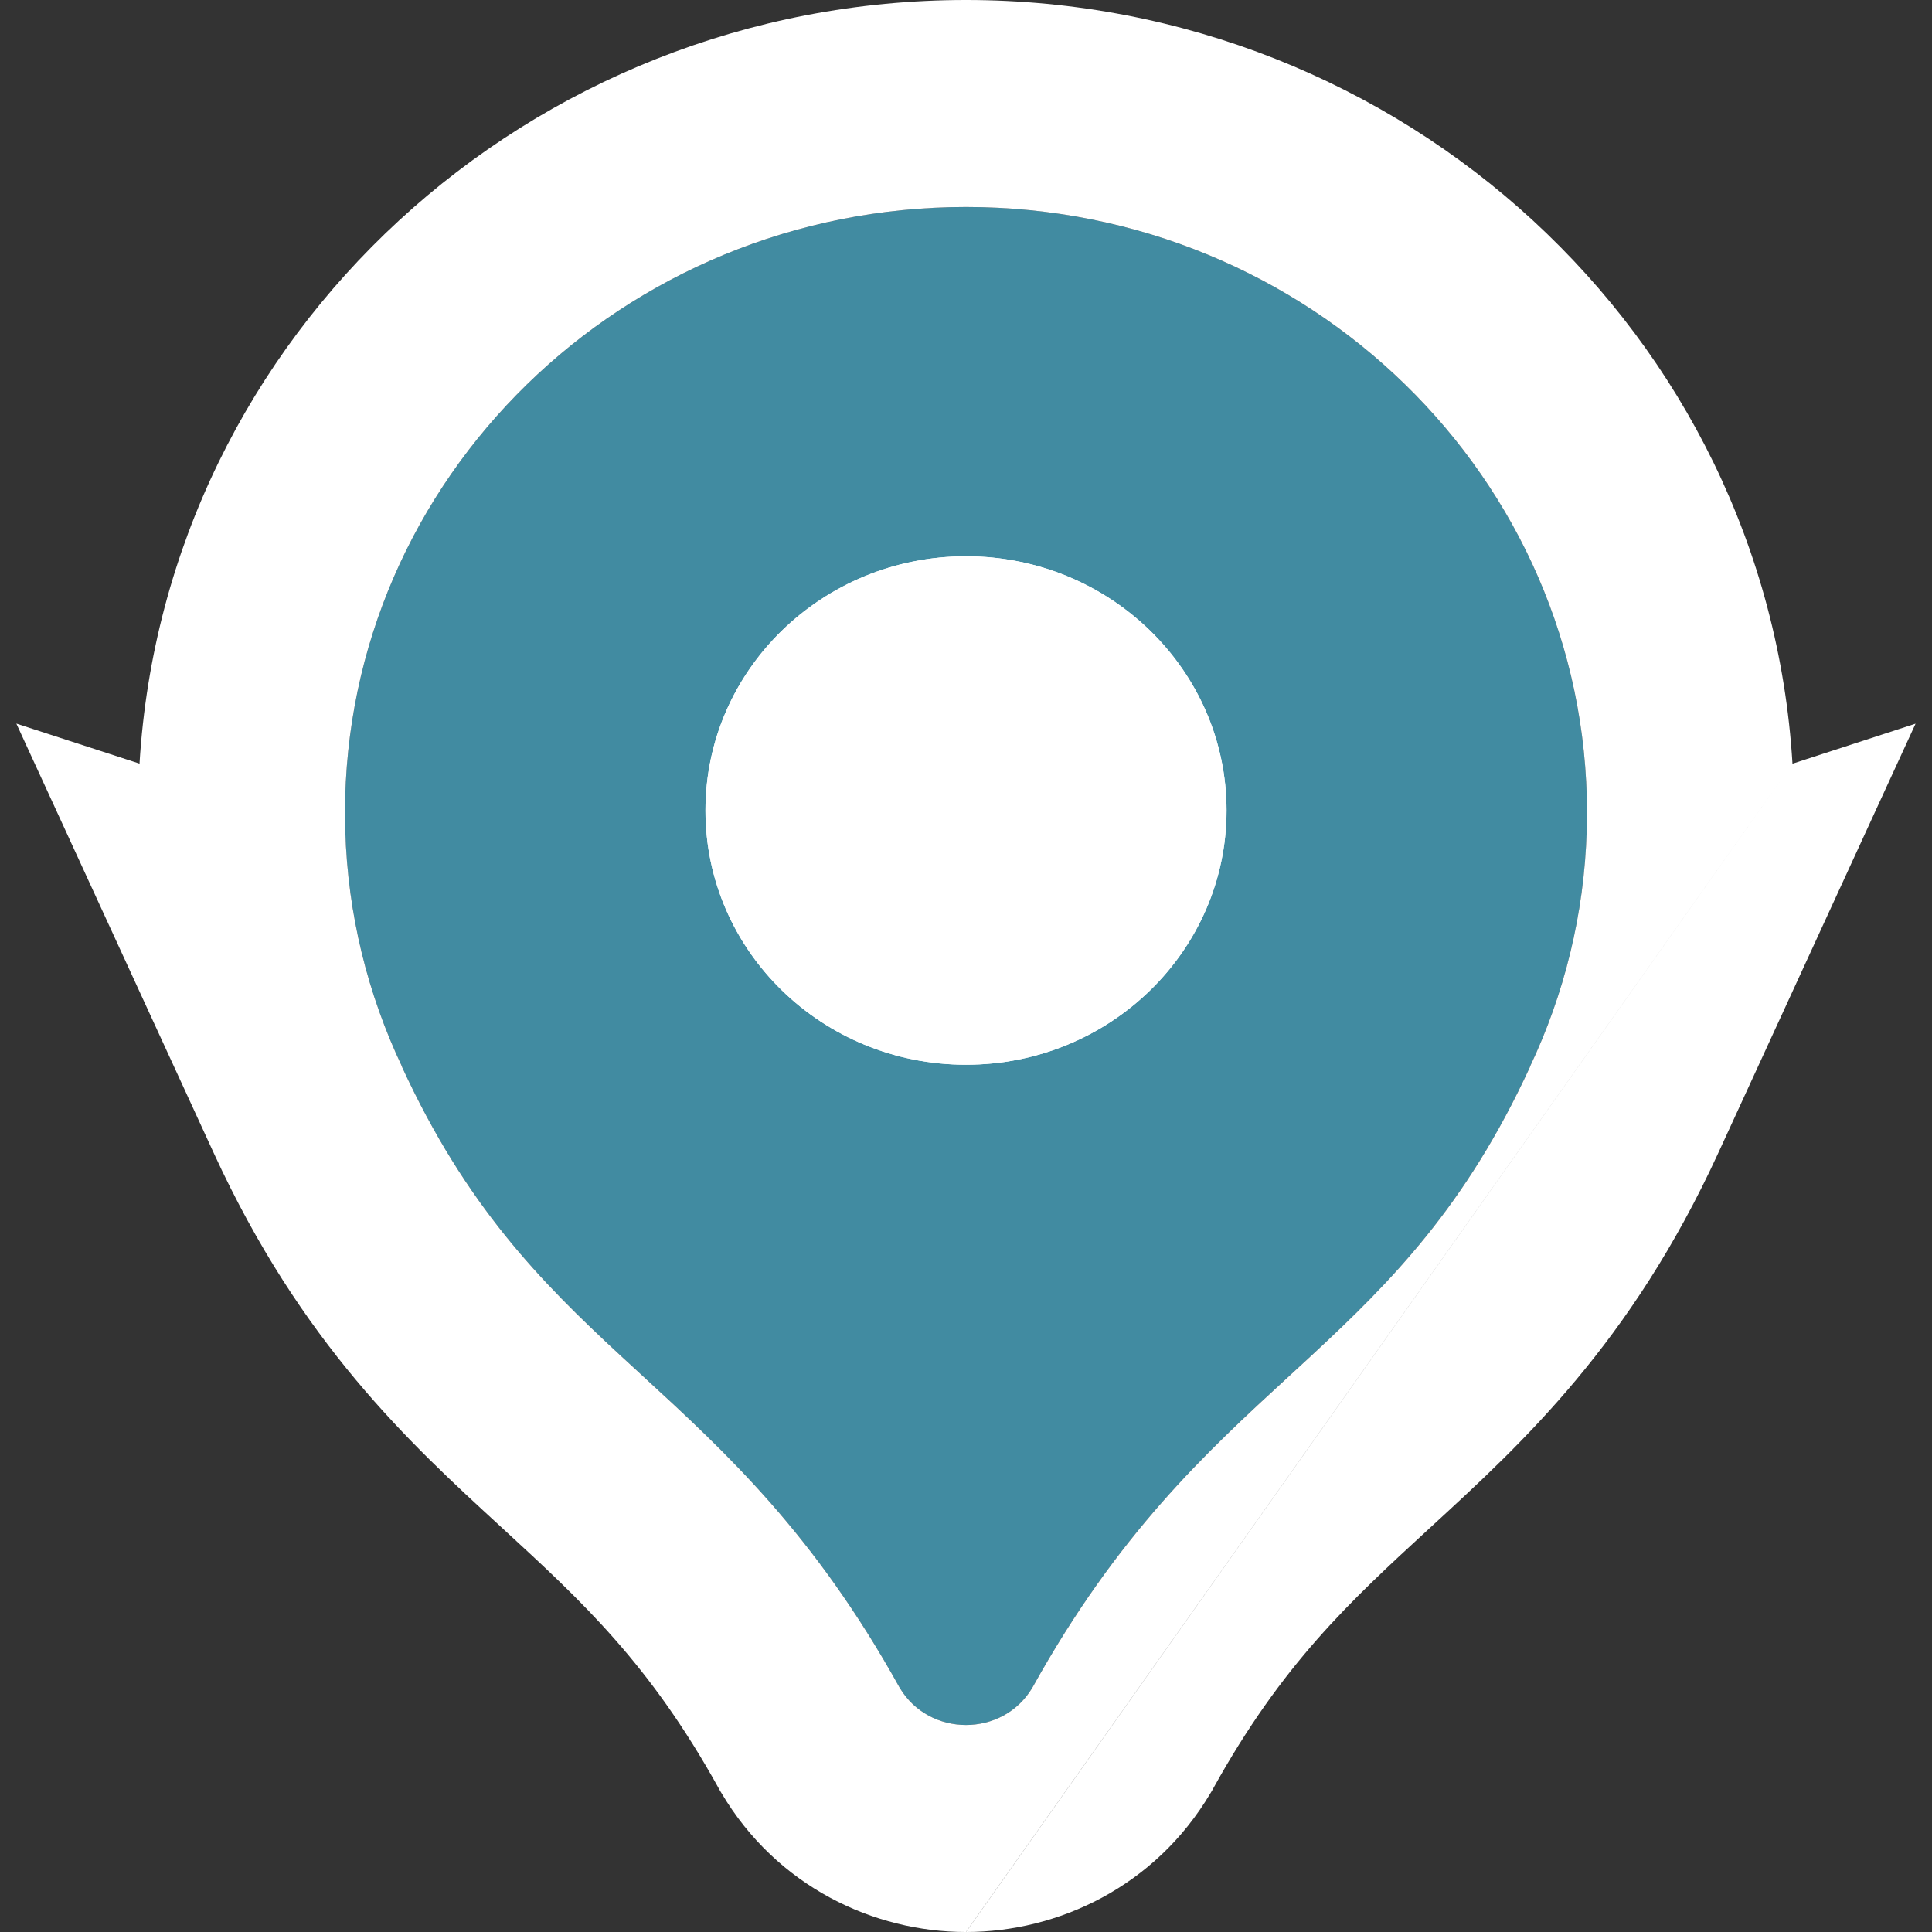 <svg width="28" height="28" viewBox="0 0 28 28" fill="none" xmlns="http://www.w3.org/2000/svg">
<rect x="0" y="0" width="28" height="28" fill="#333333" stroke="none"/>
<path d="M18 12C18 14.209 16.209 16 14 16C11.791 16 10 14.209 10 12C10 9.791 11.791 8 14 8C16.209 8 18 9.791 18 12Z" fill="white"/>
<path fill-rule="evenodd" clip-rule="evenodd" d="M14 3C18.971 3 23 6.932 23 11.782C23 13.095 22.703 14.34 22.173 15.459L22.176 15.458C21.16 17.668 19.958 18.773 18.685 19.942C17.475 21.054 16.202 22.224 14.963 24.457C14.749 24.819 14.375 25 14 25C13.625 25 13.251 24.819 13.037 24.457C11.798 22.224 10.525 21.054 9.315 19.942C8.042 18.773 6.84 17.668 5.824 15.458L5.827 15.459C5.297 14.34 5 13.095 5 11.782C5 6.932 9.029 3 14 3ZM10.224 11.746C10.224 13.781 11.915 15.431 14 15.431C16.085 15.431 17.776 13.781 17.776 11.746C17.776 9.712 16.085 8.062 14 8.062C11.915 8.062 10.224 9.712 10.224 11.746Z" fill="#418BA1"/>
<path fill-rule="evenodd" clip-rule="evenodd" d="M22.996 12.037C22.999 11.952 23 11.867 23 11.782C23 6.932 18.971 3 14 3C9.029 3 5 6.932 5 11.782C5 11.867 5.001 11.952 5.004 12.037C5.039 13.255 5.331 14.41 5.825 15.455C5.825 15.456 5.826 15.456 5.826 15.457C5.826 15.457 5.827 15.458 5.827 15.459L5.824 15.458C5.824 15.458 5.825 15.459 5.825 15.46C5.825 15.46 5.825 15.461 5.826 15.462C6.754 17.479 7.837 18.575 8.988 19.641C9.096 19.741 9.205 19.841 9.315 19.942C10.525 21.054 11.798 22.224 13.037 24.457C13.251 24.819 13.625 25 14 25C14.375 25 14.749 24.819 14.963 24.457C16.202 22.224 17.475 21.054 18.685 19.942C18.795 19.841 18.904 19.741 19.013 19.64C20.163 18.574 21.246 17.479 22.174 15.462C22.174 15.461 22.175 15.46 22.175 15.46C22.175 15.459 22.176 15.458 22.176 15.458L22.173 15.459C22.174 15.458 22.174 15.457 22.174 15.457C22.174 15.456 22.175 15.456 22.175 15.455C22.669 14.41 22.96 13.255 22.996 12.037ZM25.978 11.068C25.601 4.833 20.318 0 14 0C7.682 0 2.399 4.833 2.022 11.067L0.237 10.487L3.098 16.711C4.366 19.47 5.934 20.91 7.249 22.118L7.285 22.151L9.052 20.228L7.285 22.151C8.445 23.217 9.419 24.119 10.413 25.912L10.433 25.949L10.455 25.985C11.26 27.346 12.669 28 13.999 28M25.978 11.068L27.762 10.488L24.902 16.711C23.634 19.47 22.066 20.91 20.751 22.118L20.715 22.151C19.555 23.217 18.581 24.119 17.587 25.912L17.567 25.949L17.545 25.985C16.74 27.346 15.331 28 14.001 28M13.224 11.746C13.224 12.056 13.502 12.431 14 12.431C14.498 12.431 14.776 12.056 14.776 11.746C14.776 11.437 14.498 11.062 14 11.062C13.502 11.062 13.224 11.437 13.224 11.746ZM14 15.431C11.915 15.431 10.224 13.781 10.224 11.746C10.224 9.712 11.915 8.062 14 8.062C16.085 8.062 17.776 9.712 17.776 11.746C17.776 13.781 16.085 15.431 14 15.431Z" fill="white"/>
</svg>
